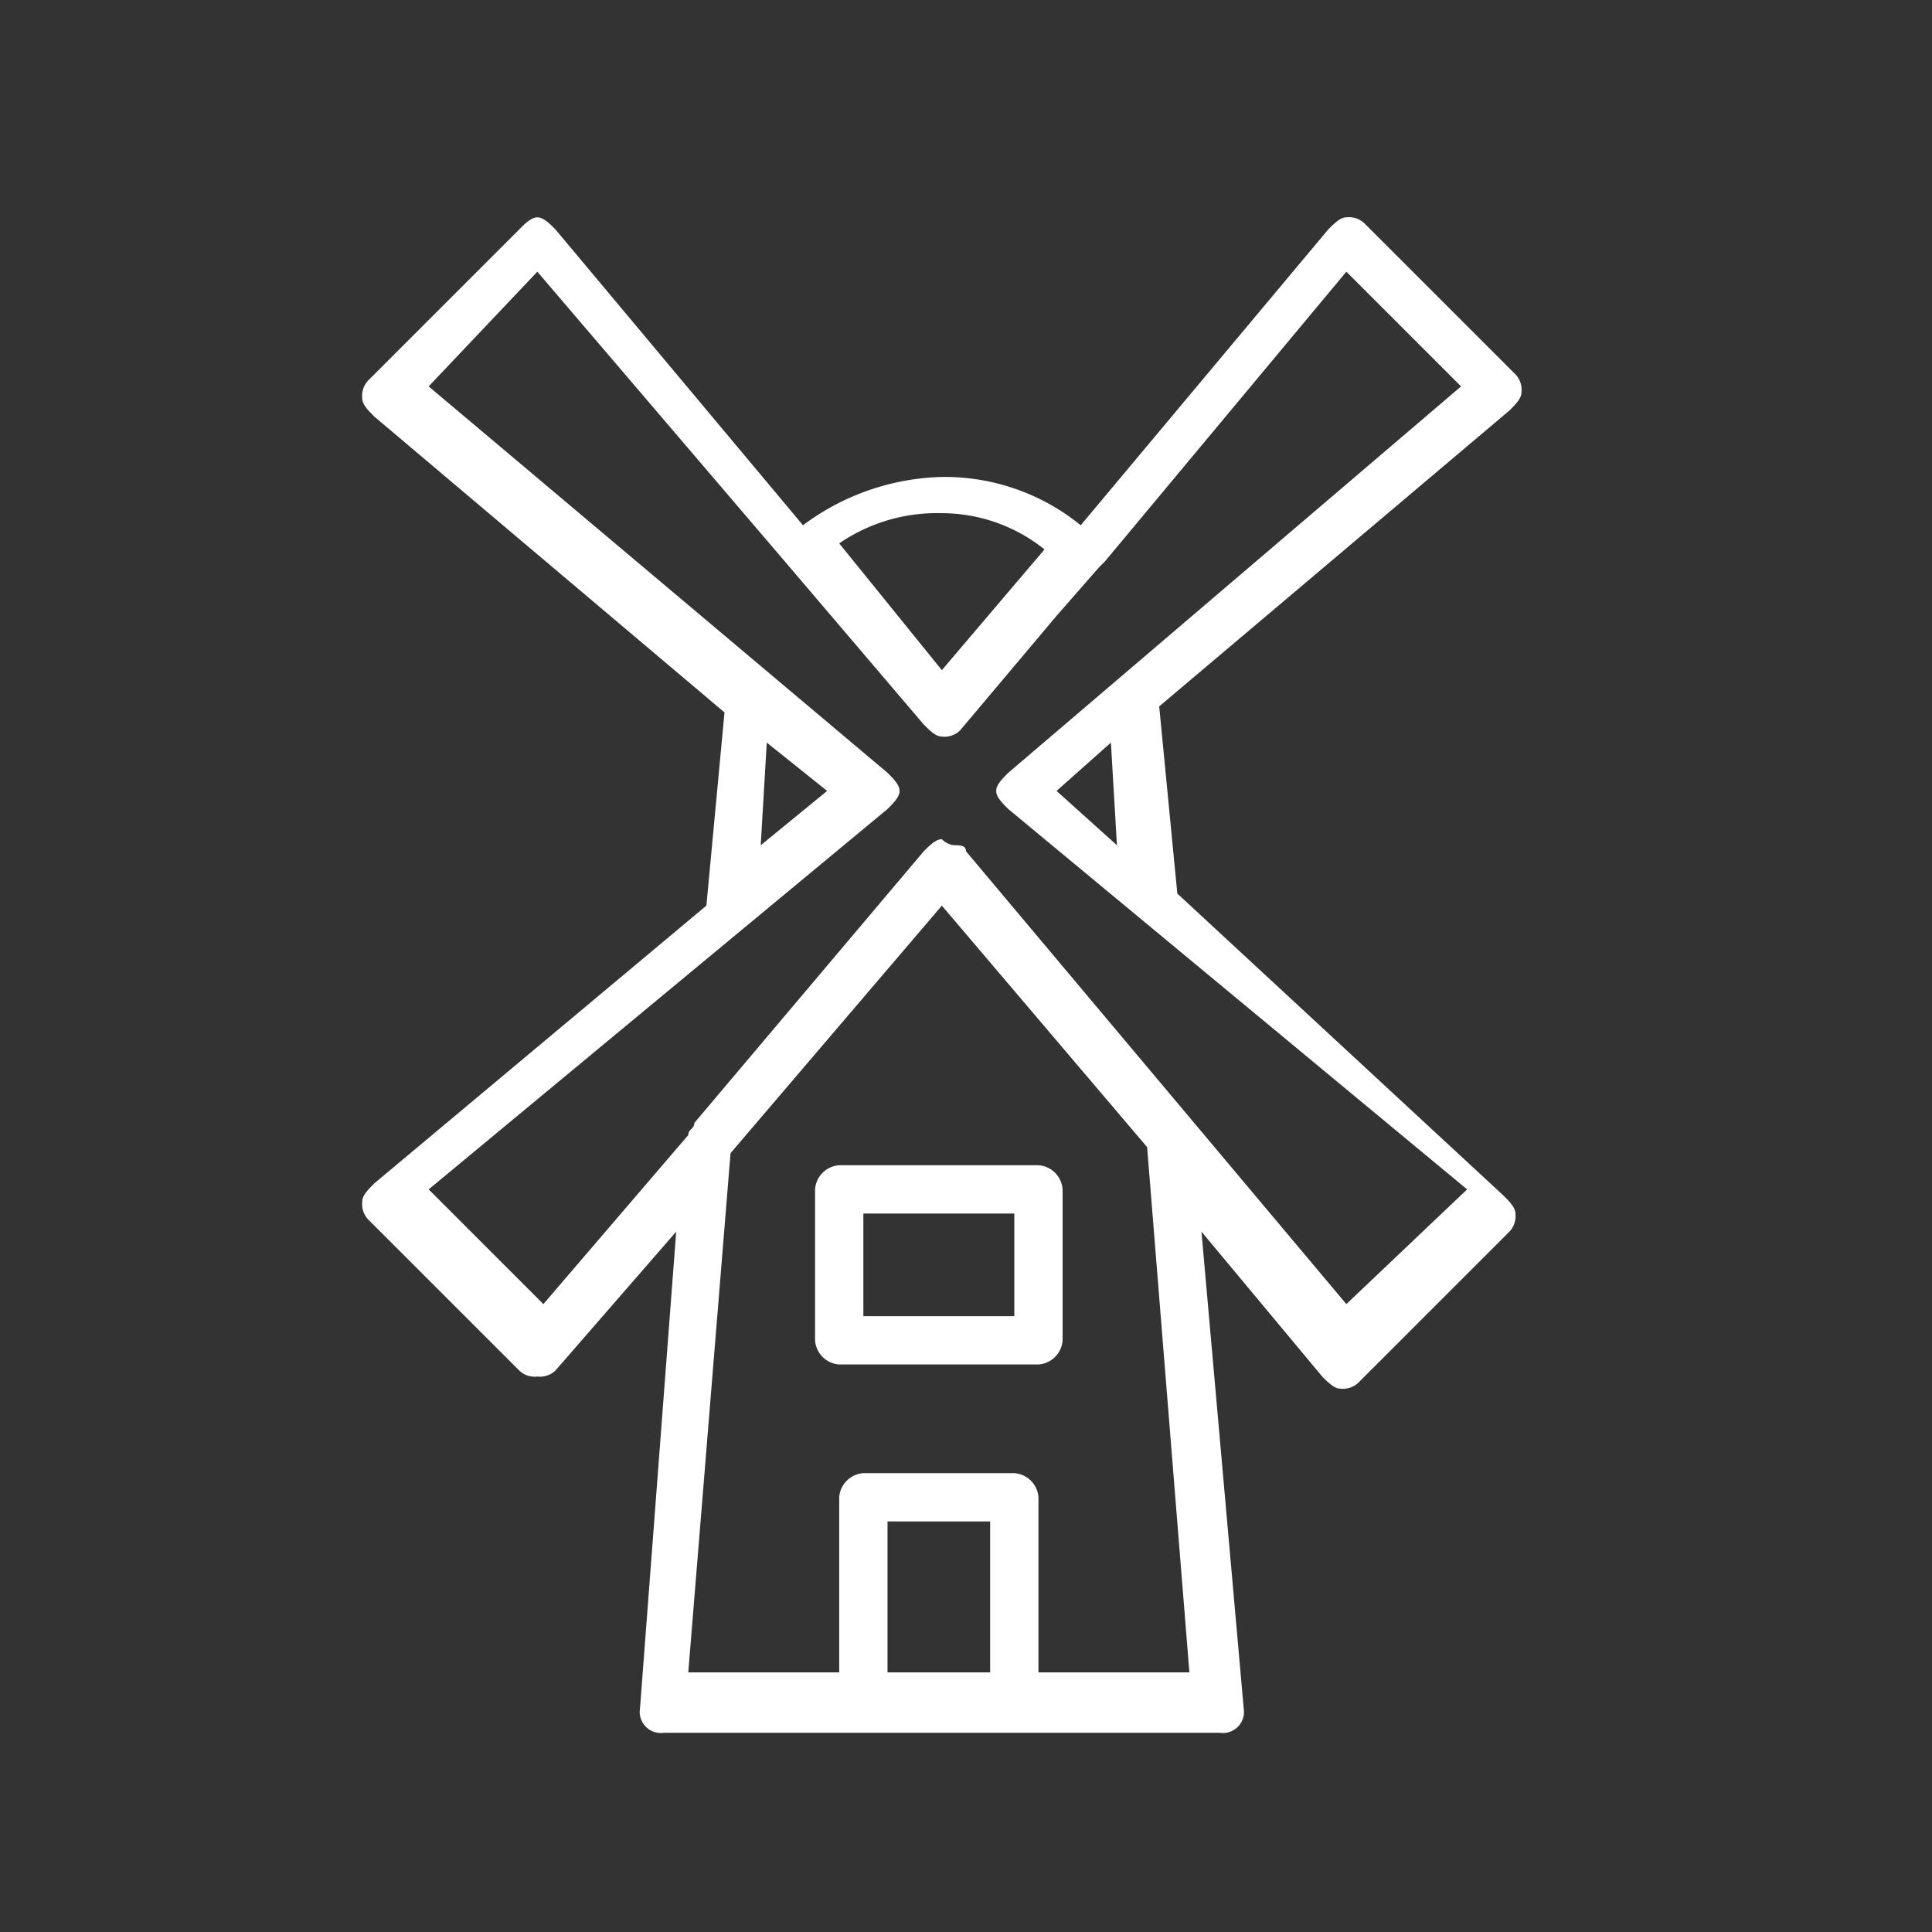 <svg viewBox="0 0 32 32" xmlns="http://www.w3.org/2000/svg"><rect x="0" y="0" width="32" height="32" fill="#333333" stroke="none"/><path d="m0 0h32v32h-32z" fill="none"/><g fill="#fff"><path d="m19.5 14.8-.3-3.1 5.8-4.9c.1-.1.2-.2.2-.3a.37.37 0 0 0 -.1-.3l-2.5-2.5a.37.37 0 0 0 -.3-.1c-.1 0-.2.1-.3.2l-4.1 4.9a3.57 3.57 0 0 0 -2.3-.8 4 4 0 0 0 -2.3.8l-4.1-4.9c-.1-.1-.2-.2-.3-.2s-.2.1-.3.2l-2.5 2.5a.37.37 0 0 0 -.1.3c0 .1.1.2.2.3l5.8 4.9-.3 3.2-5.5 4.6c-.1.1-.2.2-.2.3a.37.37 0 0 0 .1.3l2.5 2.5a.37.37 0 0 0 .3.1.37.37 0 0 0 .3-.1l2-2.3-.6 7.9a.35.35 0 0 0 .4.4h9.2a.35.35 0 0 0 .4-.4l-.7-7.9 2 2.4c.1.1.2.2.3.2a.37.37 0 0 0 .3-.1l2.5-2.5a.37.37 0 0 0 .1-.3c0-.1-.1-.2-.2-.3zm-1-.8-1-.9.9-.8zm-2.9-5.5a2.72 2.72 0 0 1 1.7.6l-1.7 2-1.7-2.1a2.86 2.86 0 0 1 1.7-.5zm-2.9 3.8 1 .8-1.1.9zm2 15.4v-2.5h1.7v2.5zm5 0h-2.5v-2.9a.43.43 0 0 0 -.4-.4h-2.5a.43.43 0 0 0 -.4.4v2.9h-2.5l.7-8.6 3.5-4.1 3.4 4zm2.6-6.1-6.3-7.5c0-.1-.1-.1-.2-.1a.35.35 0 0 1 -.2-.1c-.1 0-.2.1-.3.2l-3.8 4.5c0 .1-.1.1-.1.2l-2.4 2.8-1.9-1.9 7.6-6.3c.1-.1.2-.2.2-.3s-.1-.2-.2-.3l-7.6-6.4 1.8-1.9 4.1 4.8 2.3 2.7c.1.1.2.2.3.2a.37.37 0 0 0 .3-.1l1.6-1.9.7-.8.1-.1 4-4.8 1.9 1.9-7.5 6.4c-.1.1-.2.2-.2.3s.1.2.2.3l7.6 6.3z"/><path d="m13.9 19.3a.43.43 0 0 0 -.4.4v2.5a.43.43 0 0 0 .4.4h3.3a.43.43 0 0 0 .4-.4v-2.5a.43.43 0 0 0 -.4-.4zm2.9 2.5h-2.5v-1.7h2.5z"/></g></svg>